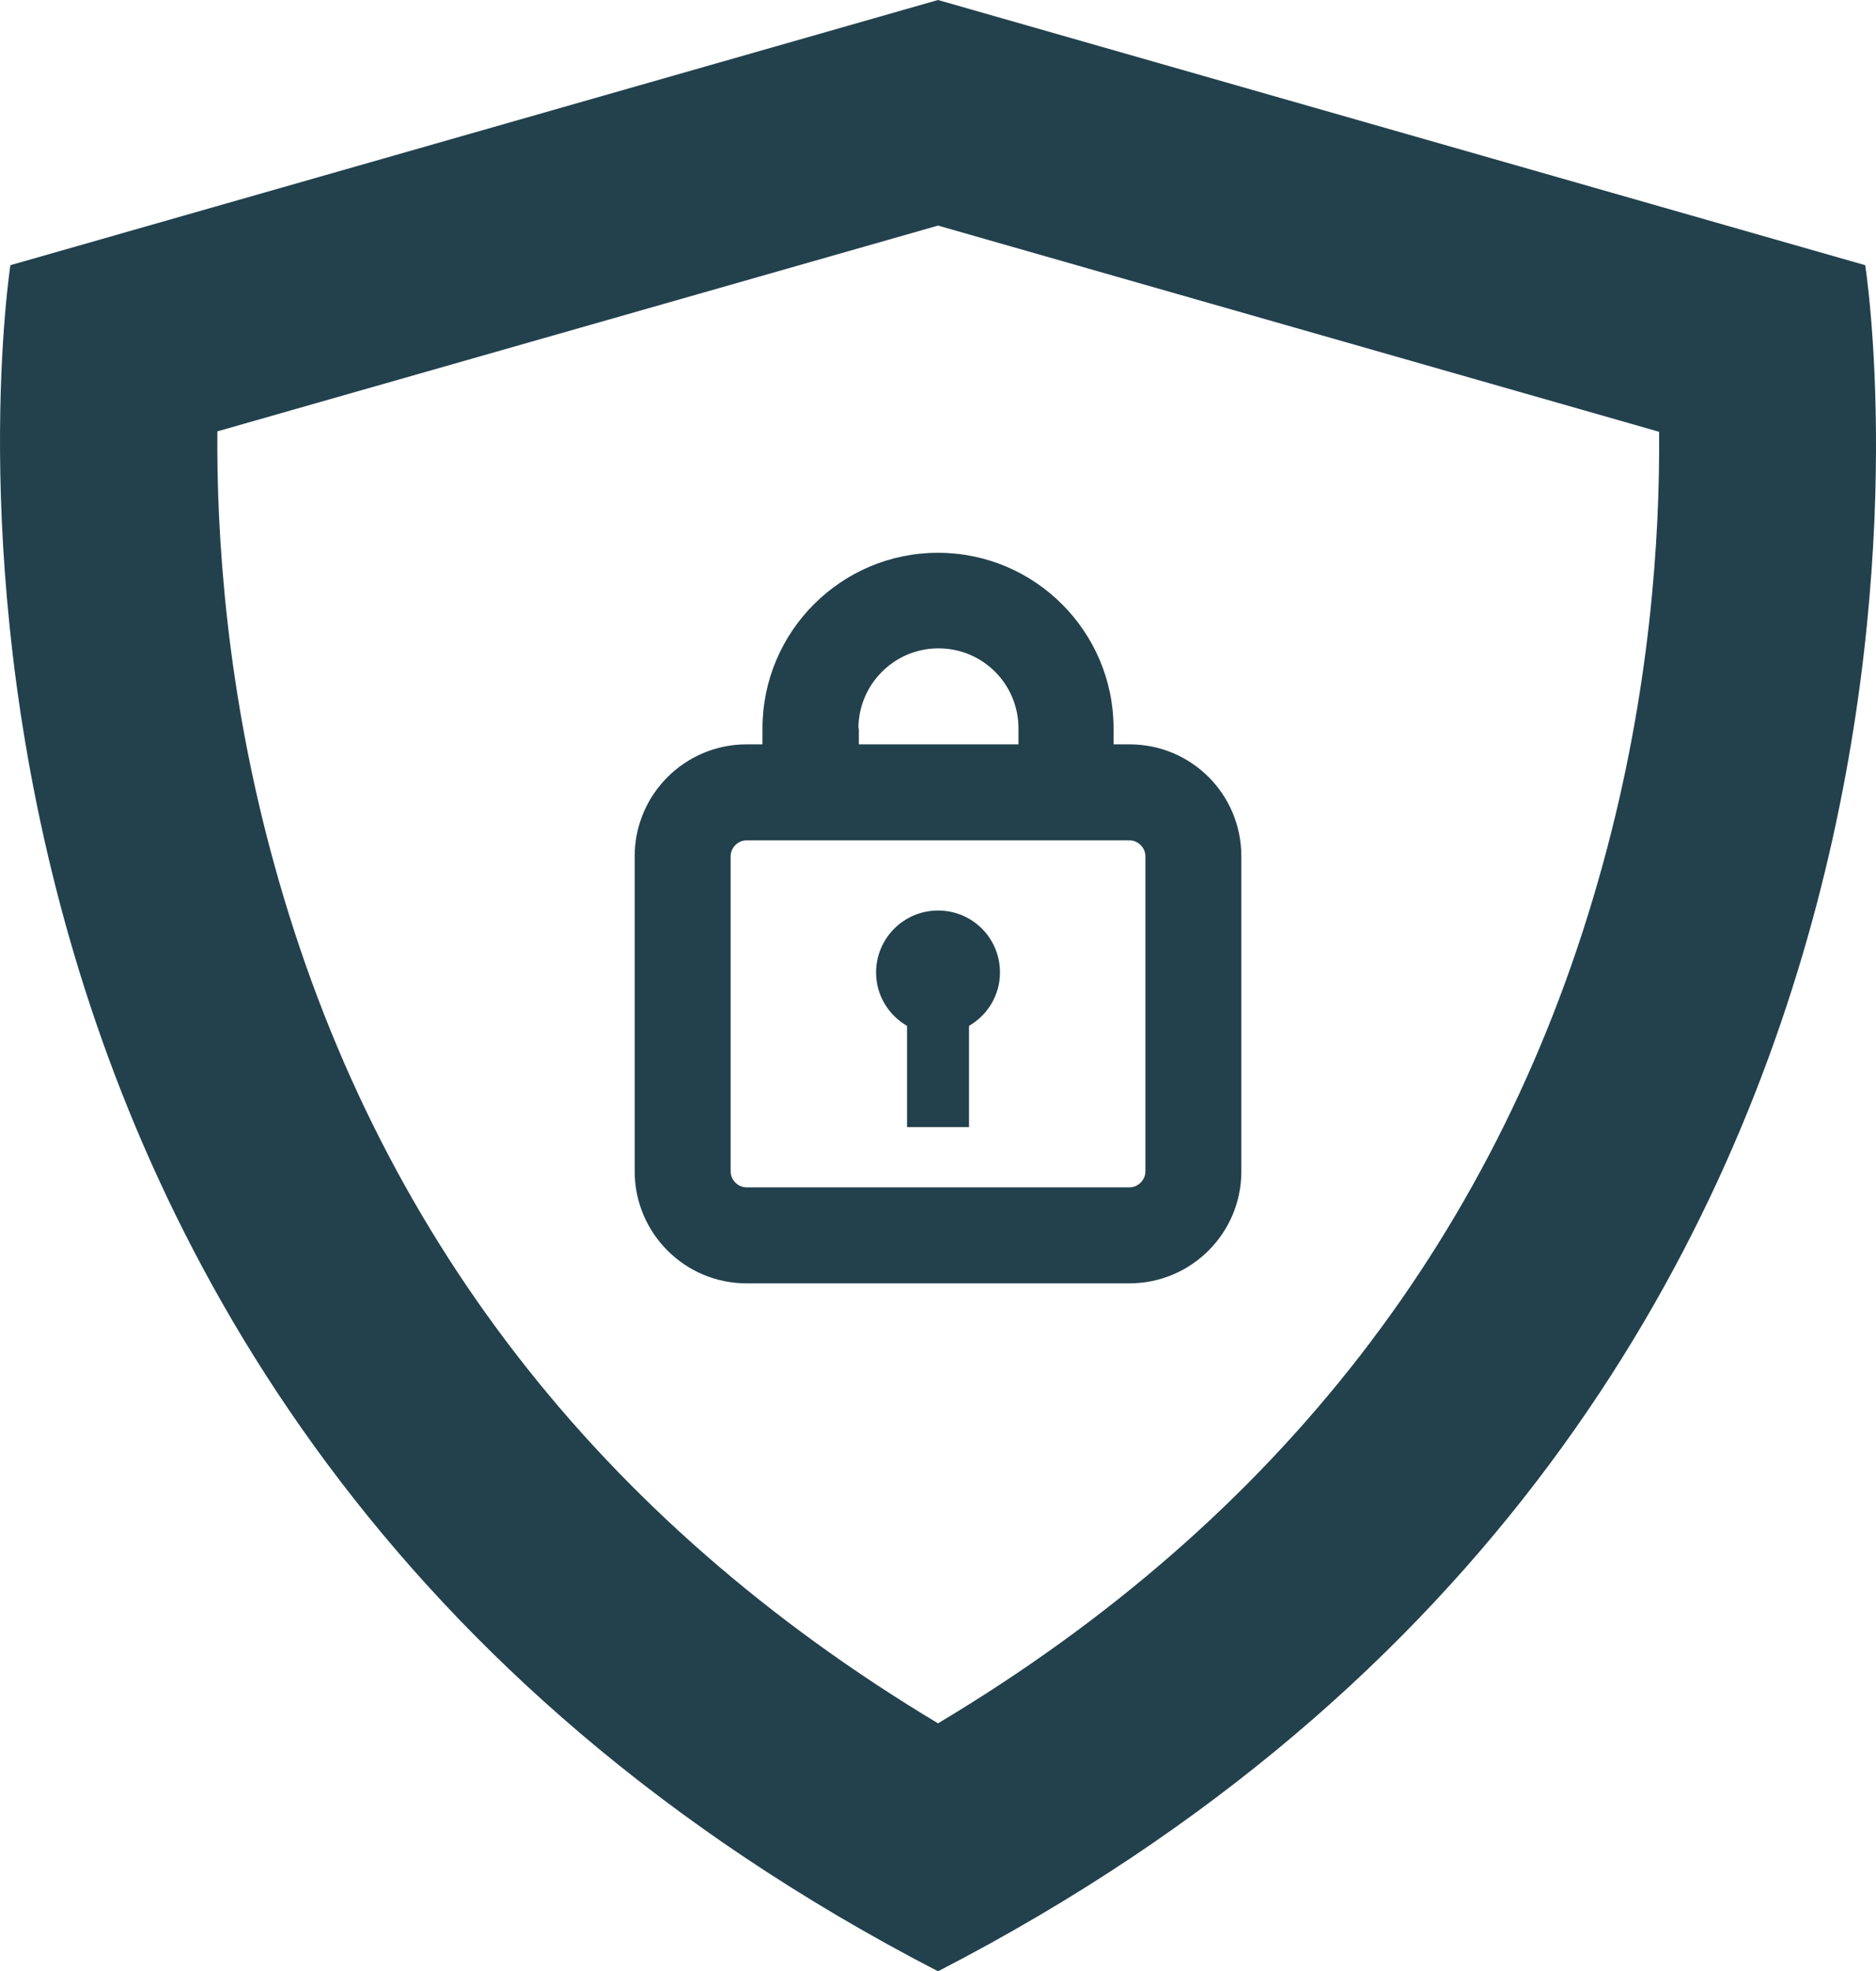<svg xmlns="http://www.w3.org/2000/svg" id="Ebene_2" data-name="Ebene 2" viewBox="0 0 436.03 457.9"><defs><style>      .cls-1, .cls-2 {        fill: #22414d;        stroke-width: 0px;      }      .cls-2 {        fill-rule: evenodd;      }    </style></defs><g id="Ebene_2-2" data-name="Ebene 2"><g><path class="cls-2" d="M433.52,61.6L218.02,0,2.42,61.6s-41.1,263.6,215.6,396.3C475.32,325.2,433.52,61.6,433.52,61.6ZM372.52,200.8c-23.4,85.3-75.3,152.2-154.5,199.5-78.9-47.3-130.8-114.3-154.3-199.6-11.1-40.1-13.4-76.3-13.2-100.5l167.5-47.8,167.6,47.9c.2,24.2-2,60.3-13.1,100.5h0Z"></path><g><path class="cls-1" d="M262.52,172.9h-3.7v-3.7c0-22.5-18.3-40.8-40.8-40.8s-40.8,18.3-40.8,40.8v3.7h-3.7c-14.3,0-26,11.6-26,26v73.2c0,14.3,11.6,26,26,26h89c14.3,0,26-11.6,26-26v-73.2c0-14.4-11.6-26-26-26h0ZM199.52,169.2c0-10.2,8.3-18.6,18.6-18.6s18.6,8.3,18.6,18.6v3.7h-37.1v-3.7h-.1ZM266.22,272.1c0,2-1.7,3.7-3.7,3.7h-89c-2,0-3.7-1.7-3.7-3.7v-73.2c0-2,1.7-3.7,3.7-3.7h89c2,0,3.7,1.7,3.7,3.7v73.2Z"></path><path class="cls-1" d="M225.22,238.3v23.5h-14.4v-23.5c-4.3-2.5-7.2-7.1-7.2-12.4,0-7.9,6.4-14.4,14.4-14.4s14.4,6.4,14.4,14.4c0,5.3-2.9,9.9-7.2,12.4h0Z"></path></g></g></g></svg>